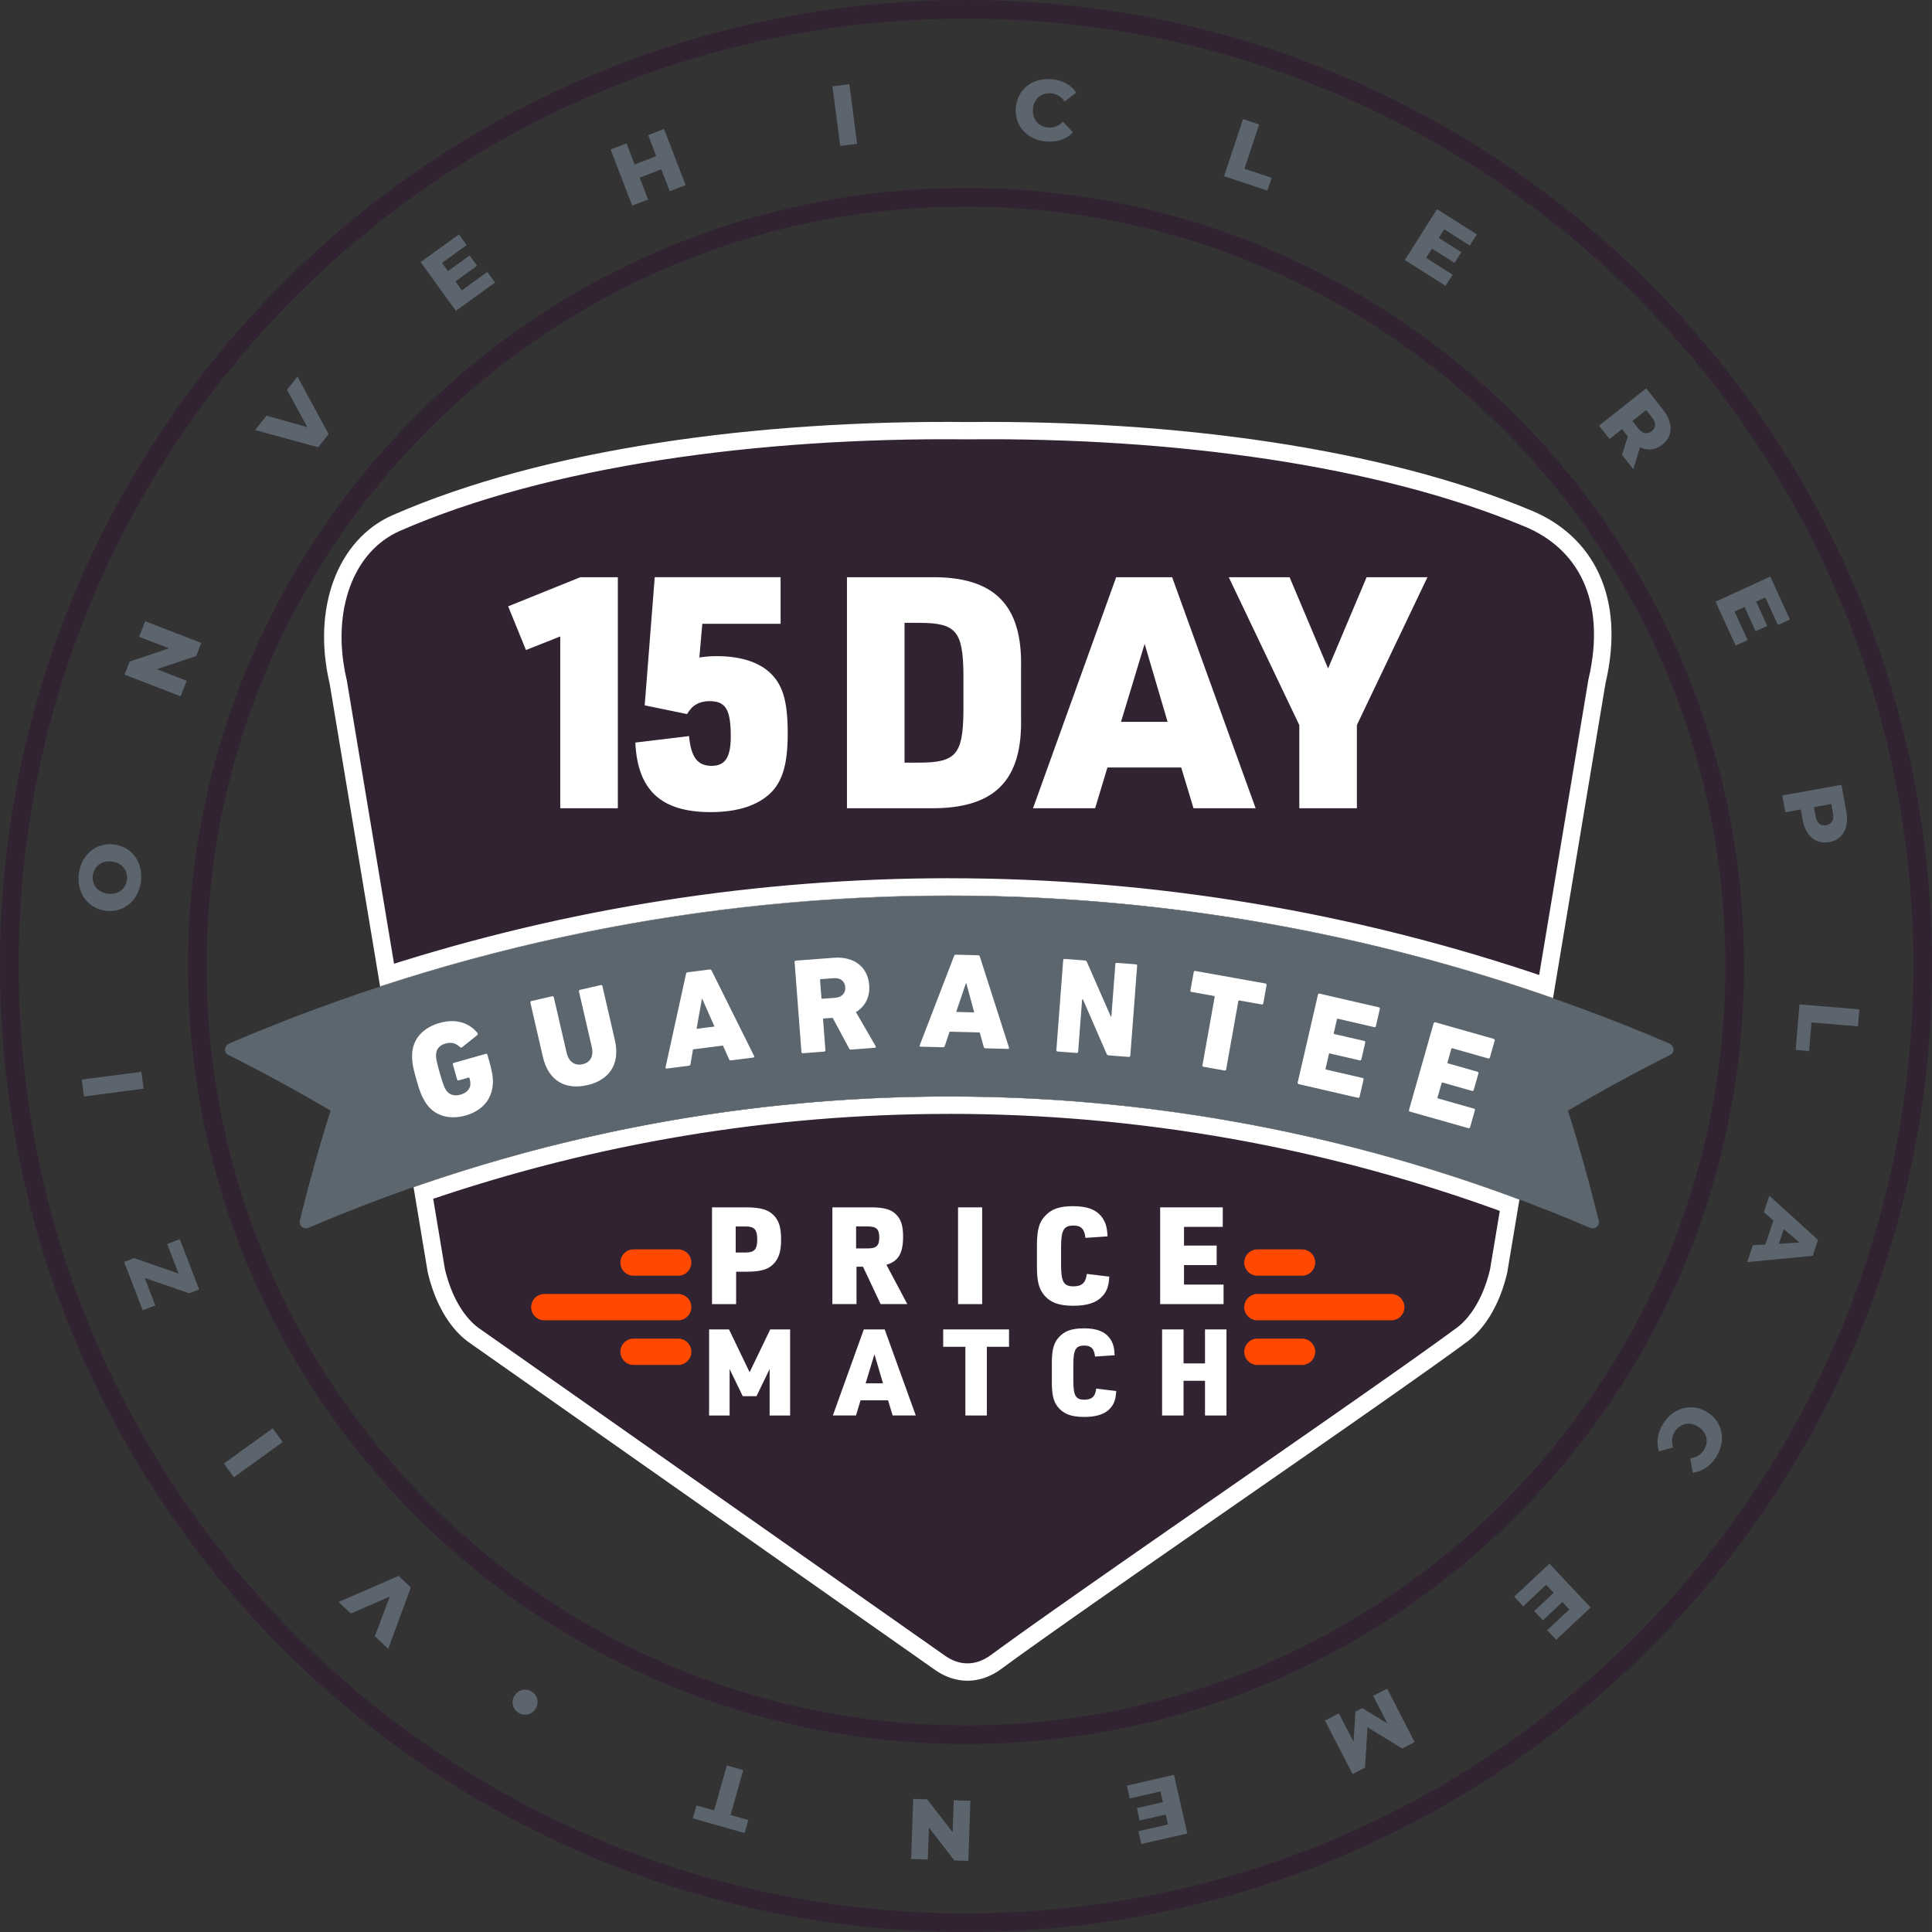 <?xml version="1.0" encoding="UTF-8"?>
<!DOCTYPE svg PUBLIC "-//W3C//DTD SVG 1.0//EN" "http://www.w3.org/TR/2001/REC-SVG-20010904/DTD/svg10.dtd">
<!-- Creator: CorelDRAW 2019 (64-Bit) -->
<svg xmlns="http://www.w3.org/2000/svg" xml:space="preserve" width="51.808mm" height="51.808mm" version="1.0" shape-rendering="geometricPrecision" text-rendering="geometricPrecision" image-rendering="optimizeQuality" fill-rule="evenodd" clip-rule="evenodd"
viewBox="0 0 2421.8 2421.81"
 xmlns:xlink="http://www.w3.org/1999/xlink"
 xmlns:xodm="http://www.corel.com/coreldraw/odm/2003">
 <rect x="0" y="0" width="2421.8" height="2421.81" fill="#333333" stroke="none"/>
 <g id="Layer_x0020_1">
  <g id="_2465437335904">
   <g>
    <path fill="#322332" d="M2001.82 854.23l-63.75 382.39c-242.4,-83.26 -495.27,-124.9 -748.11,-124.9 -237.81,0 -475.64,36.83 -704.76,110.49l-61.35 -368.21c-20.87,-89.49 8.81,-170.4 73.15,-198.5 186.52,-81.57 451.08,-118.39 715.87,-115.64 258.81,-2.59 517.43,32.6 703.13,110.36 69.61,29.14 110.57,98.21 85.84,203.99l-0.02 0zm-67.44 404.5l-38.34 229.92c-227.95,-83.55 -467.05,-125.34 -706.12,-125.34 -224.01,0 -448.04,36.7 -662.89,110.06l-38.18 -229.11c227.84,-73.57 464.45,-110.39 701.09,-110.39 251.68,0 503.34,41.62 744.43,124.85l0.01 0zm-42.02 252.1l-13.69 82.07c-8.36,35.84 -24.99,64.71 -46.24,80.4 -107.45,79.18 -472.45,328.05 -583.75,409.99 -22.88,16.85 -48.98,16.85 -71.86,0l-583.62 -410.1c-21.27,-15.68 -37.92,-44.62 -46.28,-80.45l-16.2 -97.27c213.55,-73.34 436.37,-110.02 659.2,-110.02 237.91,0 475.81,41.8 702.43,125.38l0.01 0z"/>
    <path id="_1" fill="white" fill-rule="nonzero" d="M1927.25 1234.87l63.75 -382.39 21.63 3.54 -63.75 382.39 -14.41 8.48 -7.23 -12.02zm21.63 3.53l-2.11 12.71 -12.29 -4.23 14.41 -8.48 0 -0zm-758.93 -115.8l0 -21.7 0 0 23.82 0.13 23.82 0.36 23.82 0.62 23.8 0.86 23.8 1.1 23.79 1.34 23.79 1.6 23.76 1.84 23.75 2.08 23.73 2.32 23.72 2.57 23.69 2.82 23.66 3.07 23.65 3.3 23.62 3.56 23.58 3.8 23.56 4.05 23.53 4.28 23.5 4.53 23.46 4.78 23.41 5.03 23.37 5.26 23.33 5.51 23.29 5.76 23.24 6 23.2 6.25 23.14 6.49 23.1 6.74 23.04 6.99 22.98 7.23 22.92 7.47 22.86 7.72 -7.18 20.5 -22.64 -7.65 -22.71 -7.4 -22.77 -7.16 -22.82 -6.92 -22.86 -6.67 -22.93 -6.44 -22.97 -6.19 -23.01 -5.94 -23.07 -5.7 -23.11 -5.46 -23.15 -5.22 -23.2 -4.97 -23.22 -4.74 -23.27 -4.49 -23.3 -4.25 -23.33 -4.01 -23.36 -3.76 -23.39 -3.52 -23.41 -3.27 -23.44 -3.04 -23.47 -2.79 -23.49 -2.54 -23.51 -2.31 -23.53 -2.06 -23.54 -1.82 -23.56 -1.58 -23.56 -1.34 -23.57 -1.09 -23.58 -0.86 -23.58 -0.61 -23.58 -0.36 -23.59 -0.11 0 0 -0 0.01zm-715.58 101.4l21.63 -3.54 -14.2 -8.55 21.61 -6.82 21.66 -6.62 21.7 -6.39 21.76 -6.19 21.8 -5.96 21.84 -5.75 21.88 -5.53 21.92 -5.32 21.97 -5.1 21.99 -4.88 22.04 -4.67 22.07 -4.44 22.1 -4.23 22.13 -4.01 22.16 -3.79 22.19 -3.58 22.21 -3.36 22.24 -3.15 22.26 -2.93 22.27 -2.71 22.3 -2.49 22.31 -2.28 22.34 -2.06 22.34 -1.84 22.36 -1.63 22.36 -1.41 22.38 -1.19 22.39 -0.98 22.39 -0.76 22.41 -0.54 22.41 -0.32 22.41 -0.11 0 21.7 -22.19 0.1 -22.19 0.32 -22.19 0.54 -22.17 0.75 -22.17 0.97 -22.17 1.19 -22.16 1.39 -22.14 1.6 -22.13 1.84 -22.12 2.03 -22.1 2.25 -22.09 2.47 -22.07 2.68 -22.05 2.9 -22.02 3.12 -21.99 3.33 -21.98 3.54 -21.94 3.76 -21.91 3.98 -21.9 4.18 -21.85 4.41 -21.83 4.61 -21.78 4.83 -21.76 5.04 -21.7 5.26 -21.68 5.48 -21.63 5.69 -21.59 5.9 -21.55 6.12 -21.51 6.34 -21.45 6.55 -21.4 6.77 -14.2 -8.55 -0.02 -0.03zm14.2 8.55l-12.13 3.89 -2.07 -12.45 14.2 8.55 0 0zm-53.92 -380.29l61.35 368.21 -21.63 3.54 -61.35 -368.21 21.49 -4.21 0.14 0.68 0 -0zm-0.14 -0.68l0.08 0.35 0.06 0.32 -0.14 -0.68 0 0.01zm58.03 -205.98l8.87 19.85 -0.01 0 -5.38 2.53 -5.19 2.8 -5 3.07 -4.81 3.33 -4.63 3.59 -4.44 3.83 -4.24 4.08 -4.05 4.32 -3.84 4.54 -3.65 4.78 -3.44 5 -3.23 5.22 -3.02 5.44 -2.8 5.64 -2.59 5.83 -2.36 6.02 -2.14 6.2 -1.91 6.39 -1.67 6.55 -1.44 6.71 -1.19 6.87 -0.94 7.02 -0.69 7.14 -0.43 7.28 -0.18 7.4 0.08 7.52 0.36 7.62 0.62 7.72 0.9 7.81 1.17 7.89 1.45 7.96 1.74 8.03 -21.36 4.88 -1.88 -8.7 -1.58 -8.65 -1.27 -8.59 -0.98 -8.52 -0.68 -8.44 -0.39 -8.36 -0.1 -8.27 0.19 -8.17 0.48 -8.05 0.76 -7.94 1.05 -7.82 1.33 -7.68 1.6 -7.54 1.88 -7.39 2.15 -7.23 2.43 -7.07 2.71 -6.88 2.97 -6.7 3.24 -6.51 3.51 -6.3 3.77 -6.09 4.03 -5.87 4.3 -5.64 4.56 -5.39 4.81 -5.14 5.06 -4.88 5.31 -4.6 5.55 -4.31 5.8 -4.01 6.03 -3.7 6.26 -3.38 6.48 -3.04 -0.01 0 0.05 0.01zm720.18 -116.57l0.22 21.7 -0.23 0 -24.71 -0.14 -24.7 0.08 -24.67 0.33 -24.63 0.57 -24.56 0.79 -24.49 1.02 -24.41 1.26 -24.3 1.51 -24.19 1.74 -24.05 1.98 -23.91 2.21 -23.75 2.46 -23.57 2.71 -23.39 2.94 -23.18 3.19 -22.96 3.43 -22.74 3.67 -22.48 3.92 -22.23 4.17 -21.94 4.42 -21.66 4.66 -21.34 4.9 -21.03 5.17 -20.69 5.41 -20.35 5.67 -19.99 5.91 -19.6 6.16 -19.2 6.41 -18.8 6.67 -18.39 6.92 -17.95 7.17 -17.49 7.43 -8.87 -19.85 17.93 -7.61 18.37 -7.35 18.79 -7.07 19.2 -6.81 19.59 -6.54 19.97 -6.29 20.33 -6.01 20.68 -5.76 21.03 -5.5 21.34 -5.24 21.65 -4.99 21.95 -4.73 22.23 -4.47 22.5 -4.23 22.75 -3.96 23 -3.72 23.22 -3.47 23.43 -3.22 23.62 -2.98 23.82 -2.73 23.98 -2.47 24.15 -2.24 24.28 -1.99 24.41 -1.75 24.52 -1.52 24.62 -1.27 24.71 -1.04 24.78 -0.8 24.84 -0.57 24.88 -0.33 24.91 -0.1 24.93 0.14 -0.23 0 0.04 0.02zm0.22 21.7l-0.11 0 -0.11 0 0.23 0 -0.01 0zm707.29 89.52l-8.54 19.99 0 0 -17.42 -7.09 -17.83 -6.84 -18.24 -6.61 -18.64 -6.35 -19.02 -6.12 -19.38 -5.89 -19.73 -5.64 -20.09 -5.4 -20.4 -5.17 -20.71 -4.92 -21.01 -4.68 -21.3 -4.45 -21.56 -4.21 -21.83 -3.98 -22.07 -3.74 -22.31 -3.51 -22.52 -3.27 -22.72 -3.04 -22.92 -2.82 -23.08 -2.57 -23.25 -2.35 -23.4 -2.13 -23.54 -1.89 -23.66 -1.66 -23.77 -1.44 -23.86 -1.2 -23.95 -0.98 -24.02 -0.76 -24.08 -0.54 -24.12 -0.32 -24.15 -0.08 -24.16 0.13 -0.22 -21.7 24.37 -0.14 24.35 0.1 24.33 0.32 24.28 0.54 24.23 0.76 24.16 1 24.08 1.22 23.99 1.45 23.89 1.67 23.76 1.91 23.63 2.14 23.49 2.37 23.33 2.6 23.15 2.85 22.97 3.07 22.77 3.31 22.56 3.55 22.34 3.79 22.1 4.03 21.85 4.27 21.59 4.52 21.3 4.75 21.03 5 20.72 5.24 20.4 5.48 20.07 5.75 19.73 5.98 19.38 6.23 19.01 6.49 18.64 6.74 18.24 6.99 17.83 7.25 0 0 -0.06 0zm92.39 215.75l-21.63 -3.54 0.14 -0.68 2.06 -9.46 1.69 -9.24 1.33 -9.01 0.97 -8.77 0.62 -8.54 0.29 -8.3 -0.04 -8.08 -0.36 -7.85 -0.66 -7.61 -0.97 -7.39 -1.26 -7.16 -1.55 -6.92 -1.84 -6.7 -2.1 -6.48 -2.36 -6.25 -2.62 -6.03 -2.87 -5.82 -3.11 -5.6 -3.36 -5.38 -3.59 -5.18 -3.81 -4.96 -4.05 -4.75 -4.27 -4.54 -4.49 -4.34 -4.7 -4.13 -4.89 -3.92 -5.1 -3.72 -5.31 -3.51 -5.48 -3.3 -5.68 -3.09 -5.86 -2.87 -6.03 -2.66 8.54 -19.99 6.85 3.02 6.67 3.29 6.49 3.54 6.3 3.79 6.1 4.05 5.91 4.31 5.68 4.56 5.46 4.81 5.24 5.07 4.99 5.31 4.73 5.55 4.47 5.8 4.2 6.05 3.92 6.29 3.63 6.54 3.34 6.77 3.04 6.99 2.73 7.23 2.42 7.45 2.1 7.67 1.77 7.89 1.44 8.11 1.09 8.32 0.75 8.52 0.39 8.73 0.04 8.94 -0.32 9.14 -0.69 9.35 -1.05 9.55 -1.44 9.75 -1.81 9.95 -2.2 10.15 0.14 -0.68 -0.03 -0zm-21.63 -3.53l0.06 -0.35 0.08 -0.33 -0.14 0.68zm-105.78 634.42l38.34 -229.92 21.63 3.54 -38.34 229.92 -14.62 8.41 -7.02 -11.95 0 -0zm21.63 3.54l-2.17 12.97 -12.46 -4.57 14.62 -8.41 0.01 0.01zm-716.93 -116.26l0 -21.7 0 0 22.53 0.13 22.53 0.37 22.53 0.62 22.52 0.86 22.52 1.1 22.5 1.36 22.49 1.59 22.48 1.85 22.46 2.1 22.43 2.35 22.42 2.59 22.41 2.83 22.38 3.08 22.34 3.33 22.33 3.56 22.28 3.81 22.26 4.06 22.23 4.31 22.19 4.56 22.14 4.81 22.1 5.04 22.06 5.29 22.01 5.54 21.97 5.79 21.92 6.03 21.87 6.27 21.81 6.52 21.76 6.77 21.7 7.02 21.65 7.25 21.58 7.5 21.51 7.75 -7.61 20.35 -21.29 -7.67 -21.34 -7.42 -21.41 -7.18 -21.47 -6.95 -21.52 -6.7 -21.58 -6.45 -21.63 -6.2 -21.69 -5.97 -21.73 -5.72 -21.78 -5.48 -21.83 -5.24 -21.87 -4.99 -21.91 -4.74 -21.94 -4.5 -21.99 -4.27 -22.01 -4.02 -22.06 -3.77 -22.07 -3.52 -22.12 -3.29 -22.13 -3.05 -22.16 -2.8 -22.19 -2.56 -22.2 -2.32 -22.21 -2.07 -22.24 -1.82 -22.26 -1.59 -22.26 -1.34 -22.27 -1.1 -22.28 -0.86 -22.28 -0.61 -22.28 -0.37 -22.3 -0.11 0 0 0.02 0zm-673.71 100.97l21.63 -3.54 -14.39 -8.49 20.28 -6.8 20.33 -6.59 20.38 -6.37 20.43 -6.16 20.47 -5.94 20.53 -5.73 20.57 -5.51 20.61 -5.29 20.64 -5.07 20.69 -4.86 20.72 -4.66 20.76 -4.44 20.79 -4.21 20.82 -3.99 20.86 -3.79 20.89 -3.56 20.91 -3.36 20.94 -3.12 20.96 -2.92 20.98 -2.71 21 -2.49 21.03 -2.27 21.04 -2.06 21.05 -1.84 21.07 -1.62 21.08 -1.41 21.08 -1.19 21.1 -0.98 21.11 -0.75 21.11 -0.54 21.11 -0.32 21.11 -0.11 0 21.7 -20.89 0.1 -20.89 0.32 -20.89 0.54 -20.89 0.75 -20.87 0.95 -20.86 1.17 -20.84 1.39 -20.84 1.6 -20.83 1.81 -20.82 2.03 -20.79 2.25 -20.78 2.46 -20.75 2.68 -20.74 2.89 -20.71 3.09 -20.68 3.31 -20.67 3.52 -20.64 3.74 -20.61 3.96 -20.57 4.17 -20.54 4.38 -20.5 4.6 -20.46 4.82 -20.43 5.02 -20.39 5.24 -20.35 5.46 -20.31 5.67 -20.26 5.87 -20.21 6.09 -20.17 6.3 -20.1 6.52 -20.06 6.74 -14.39 -8.49 0.01 0zm14.4 8.49l-12.28 4.2 -2.11 -12.68 14.39 8.49 0 -0.01zm-30.93 -241.14l38.18 229.11 -21.63 3.54 -38.18 -229.11 7.42 -12.09 14.22 8.55zm-21.63 3.54l-1.53 -9.2 8.95 -2.89 -7.42 12.09zm711.9 -123.01l0 21.7 0 0 -22.07 0.1 -22.07 0.32 -22.07 0.54 -22.07 0.75 -22.06 0.97 -22.06 1.17 -22.04 1.39 -22.04 1.6 -22.02 1.82 -22.01 2.04 -21.99 2.25 -21.97 2.46 -21.95 2.69 -21.92 2.9 -21.91 3.11 -21.88 3.33 -21.85 3.54 -21.83 3.76 -21.81 3.96 -21.77 4.18 -21.73 4.39 -21.7 4.61 -21.66 4.83 -21.63 5.04 -21.59 5.26 -21.55 5.47 -21.52 5.68 -21.47 5.9 -21.43 6.12 -21.39 6.32 -21.33 6.54 -21.29 6.75 -6.8 -20.64 21.49 -6.82 21.54 -6.61 21.59 -6.39 21.63 -6.18 21.68 -5.96 21.72 -5.75 21.77 -5.53 21.8 -5.31 21.85 -5.1 21.88 -4.88 21.91 -4.66 21.95 -4.45 21.98 -4.23 22.01 -4.01 22.05 -3.79 22.07 -3.58 22.1 -3.36 22.12 -3.15 22.14 -2.93 22.17 -2.71 22.19 -2.49 22.2 -2.27 22.21 -2.06 22.23 -1.84 22.24 -1.63 22.26 -1.41 22.27 -1.19 22.27 -0.98 22.28 -0.76 22.28 -0.54 22.28 -0.32 22.3 -0.11 0 0 0.03 0.04zm755.24 137.48l-21.63 -3.54 7.21 12.02 -22.53 -7.64 -22.57 -7.4 -22.64 -7.16 -22.7 -6.92 -22.75 -6.67 -22.81 -6.44 -22.85 -6.19 -22.91 -5.94 -22.95 -5.7 -23 -5.46 -23.03 -5.22 -23.07 -4.97 -23.11 -4.74 -23.15 -4.49 -23.18 -4.25 -23.22 -4.01 -23.25 -3.76 -23.28 -3.51 -23.3 -3.29 -23.32 -3.04 -23.36 -2.79 -23.37 -2.54 -23.39 -2.31 -23.41 -2.07 -23.43 -1.82 -23.44 -1.58 -23.44 -1.34 -23.47 -1.09 -23.46 -0.86 -23.49 -0.61 -23.47 -0.36 -23.49 -0.11 0 -21.7 23.7 0.13 23.7 0.36 23.7 0.62 23.69 0.86 23.69 1.1 23.68 1.34 23.66 1.59 23.66 1.84 23.63 2.08 23.62 2.33 23.61 2.57 23.58 2.82 23.56 3.07 23.53 3.31 23.5 3.55 23.47 3.8 23.44 4.03 23.41 4.28 23.37 4.53 23.34 4.78 23.3 5.02 23.25 5.28 23.22 5.51 23.17 5.76 23.13 6 23.08 6.25 23.03 6.49 22.97 6.74 22.92 6.99 22.86 7.23 22.81 7.47 22.74 7.72 7.21 12.02 -0 0.03zm-7.21 -12.02l8.7 3.01 -1.51 9.01 -7.21 -12.02 0.01 0zm-70.14 342.65l13.69 -82.07 21.63 3.54 -13.69 82.07 -0.14 0.68 -21.49 -4.21 0 -0zm21.63 3.54l-0.06 0.32 -0.08 0.35 0.14 -0.68 0 0.01zm-50.5 87.34l-13.08 -17.41 -0.01 0 1.71 -1.3 1.69 -1.38 1.67 -1.45 1.66 -1.52 1.65 -1.59 1.62 -1.66 1.6 -1.74 1.59 -1.81 1.56 -1.88 1.53 -1.95 1.52 -2.01 1.49 -2.07 1.46 -2.14 1.44 -2.21 1.41 -2.27 1.38 -2.35 1.36 -2.4 1.3 -2.44 1.27 -2.51 1.24 -2.59 1.22 -2.62 1.17 -2.68 1.13 -2.73 1.1 -2.79 1.07 -2.85 1.01 -2.87 0.98 -2.94 0.94 -3 0.9 -3.04 0.86 -3.08 0.81 -3.12 0.76 -3.16 21.36 4.88 -0.86 3.51 -0.9 3.47 -0.95 3.43 -1 3.38 -1.05 3.34 -1.09 3.3 -1.16 3.26 -1.2 3.19 -1.24 3.15 -1.3 3.11 -1.33 3.05 -1.39 3 -1.42 2.94 -1.48 2.9 -1.53 2.85 -1.56 2.78 -1.6 2.72 -1.66 2.68 -1.7 2.61 -1.74 2.54 -1.78 2.5 -1.84 2.43 -1.87 2.36 -1.92 2.31 -1.96 2.23 -1.99 2.15 -2.04 2.1 -2.08 2.03 -2.13 1.95 -2.17 1.87 -2.21 1.8 -2.25 1.72 -0.01 0 0.06 0.04zm0.01 0l-0.01 0 1.33 -0.98 -1.33 0.98 0.01 0zm-583.75 409.99l-13.08 -17.41 0 0 11.22 -8.2 12.6 -9.12 13.88 -9.96 15.08 -10.73 16.19 -11.47 17.21 -12.14 18.12 -12.74 18.96 -13.29 19.7 -13.77 20.33 -14.2 20.89 -14.56 21.34 -14.85 21.7 -15.1 21.97 -15.26 22.14 -15.39 22.23 -15.44 22.21 -15.42 22.12 -15.36 21.91 -15.23 21.62 -15.03 21.23 -14.78 20.75 -14.46 20.17 -14.08 19.51 -13.64 18.75 -13.14 17.89 -12.57 16.94 -11.95 15.88 -11.26 14.75 -10.5 13.51 -9.69 12.18 -8.81 10.76 -7.87 13.08 17.41 -10.87 7.96 -12.27 8.88 -13.58 9.74 -14.81 10.54 -15.94 11.28 -16.96 11.96 -17.92 12.6 -18.76 13.15 -19.52 13.65 -20.18 14.09 -20.76 14.46 -21.23 14.78 -21.62 15.04 -21.91 15.23 -22.12 15.36 -22.21 15.43 -22.23 15.43 -22.14 15.39 -21.97 15.26 -21.7 15.08 -21.33 14.85 -20.87 14.55 -20.32 14.19 -19.67 13.76 -18.94 13.28 -18.1 12.72 -17.17 12.12 -16.15 11.44 -15.04 10.7 -13.83 9.91 -12.51 9.05 -11.11 8.12 0 0 0 -0zm-84.75 0.14l12.68 -17.7 0.21 0.14 1.85 1.31 1.84 1.22 1.85 1.12 1.85 1.04 1.85 0.95 1.84 0.86 1.85 0.77 1.84 0.69 1.84 0.59 1.84 0.52 1.82 0.43 1.84 0.36 1.82 0.28 1.81 0.19 1.82 0.11 1.82 0.04 1.82 -0.04 1.82 -0.11 1.81 -0.19 1.82 -0.28 1.82 -0.36 1.82 -0.43 1.84 -0.52 1.84 -0.59 1.84 -0.69 1.85 -0.77 1.84 -0.86 1.85 -0.95 1.85 -1.04 1.84 -1.12 1.85 -1.23 1.85 -1.31 13.08 17.41 -2.46 1.75 -2.49 1.65 -2.53 1.55 -2.56 1.44 -2.59 1.33 -2.62 1.22 -2.64 1.1 -2.66 1 -2.68 0.88 -2.71 0.76 -2.73 0.65 -2.73 0.54 -2.75 0.42 -2.76 0.3 -2.76 0.18 -2.78 0.07 -2.76 -0.07 -2.76 -0.18 -2.76 -0.3 -2.75 -0.42 -2.73 -0.54 -2.73 -0.65 -2.71 -0.76 -2.68 -0.88 -2.66 -1 -2.64 -1.1 -2.62 -1.22 -2.59 -1.33 -2.56 -1.44 -2.53 -1.55 -2.5 -1.65 -2.46 -1.74 0.21 0.14 -0.03 0.01zm12.68 -17.7l0.21 0.14 0.03 0.03 -0.23 -0.16 0 -0zm-583.62 -410.1l583.62 410.1 -12.68 17.7 -583.62 -410.1 -0.21 -0.14 12.89 -17.56zm-12.68 17.7l-0.1 -0.07 -0.11 -0.08 0.21 0.14 0 0.01zm-50.75 -87.54l21.63 -3.54 -0.14 -0.68 0.76 3.16 0.81 3.12 0.86 3.08 0.9 3.04 0.94 3 0.98 2.94 1.01 2.89 1.07 2.85 1.1 2.79 1.13 2.73 1.17 2.68 1.22 2.64 1.24 2.57 1.29 2.51 1.31 2.46 1.34 2.4 1.37 2.32 1.41 2.27 1.44 2.21 1.46 2.14 1.49 2.08 1.52 2.01 1.55 1.95 1.56 1.87 1.59 1.81 1.6 1.74 1.63 1.67 1.65 1.59 1.66 1.52 1.67 1.45 1.69 1.37 1.71 1.3 -13.08 17.41 -2.25 -1.71 -2.21 -1.8 -2.17 -1.87 -2.13 -1.95 -2.08 -2.03 -2.04 -2.08 -2.01 -2.17 -1.95 -2.23 -1.92 -2.3 -1.87 -2.37 -1.84 -2.43 -1.78 -2.49 -1.74 -2.56 -1.7 -2.61 -1.66 -2.68 -1.62 -2.75 -1.56 -2.79 -1.52 -2.85 -1.48 -2.9 -1.42 -2.95 -1.38 -3 -1.34 -3.07 -1.29 -3.11 -1.24 -3.15 -1.2 -3.21 -1.16 -3.26 -1.09 -3.3 -1.05 -3.34 -1 -3.38 -0.95 -3.43 -0.9 -3.47 -0.86 -3.51 -0.14 -0.68 0 0.05zm0.14 0.67l-0.08 -0.35 -0.06 -0.32 0.14 0.68 0 -0.01zm5.29 -101.48l16.2 97.27 -21.63 3.54 -16.2 -97.27 7.23 -12.02 14.41 8.48zm-21.63 3.54l-1.51 -9.02 8.73 -3 -7.23 12.02zm670.03 -122.63l0 21.7 0 0 -20.78 0.1 -20.78 0.32 -20.76 0.54 -20.76 0.75 -20.76 0.95 -20.75 1.17 -20.74 1.39 -20.74 1.6 -20.72 1.81 -20.69 2.03 -20.68 2.24 -20.67 2.46 -20.64 2.66 -20.62 2.89 -20.6 3.09 -20.57 3.31 -20.54 3.52 -20.51 3.74 -20.49 3.95 -20.46 4.17 -20.42 4.38 -20.39 4.6 -20.35 4.81 -20.31 5.02 -20.26 5.24 -20.22 5.46 -20.18 5.67 -20.13 5.87 -20.1 6.09 -20.04 6.3 -19.99 6.52 -19.95 6.73 -7.18 -20.5 20.16 -6.81 20.21 -6.59 20.26 -6.37 20.31 -6.16 20.36 -5.94 20.4 -5.73 20.45 -5.51 20.49 -5.29 20.53 -5.07 20.57 -4.86 20.61 -4.64 20.64 -4.42 20.68 -4.21 20.71 -3.99 20.74 -3.79 20.78 -3.56 20.79 -3.34 20.83 -3.14 20.84 -2.92 20.87 -2.71 20.9 -2.49 20.91 -2.27 20.93 -2.06 20.94 -1.84 20.96 -1.62 20.97 -1.41 20.98 -1.19 20.98 -0.98 21 -0.75 21 -0.54 21.01 -0.32 21 -0.11 0 0 -0.01 0.03zm713.24 138l-21.63 -3.54 6.99 11.93 -21.16 -7.68 -21.23 -7.43 -21.29 -7.18 -21.34 -6.95 -21.4 -6.7 -21.47 -6.45 -21.52 -6.22 -21.56 -5.97 -21.61 -5.73 -21.66 -5.47 -21.7 -5.24 -21.76 -5 -21.8 -4.75 -21.83 -4.5 -21.87 -4.27 -21.9 -4.02 -21.94 -3.77 -21.97 -3.52 -21.99 -3.29 -22.02 -3.04 -22.05 -2.8 -22.07 -2.56 -22.09 -2.32 -22.1 -2.07 -22.13 -1.82 -22.14 -1.59 -22.14 -1.34 -22.16 -1.1 -22.17 -0.86 -22.17 -0.61 -22.19 -0.37 -22.19 -0.11 0 -21.7 22.42 0.13 22.42 0.37 22.42 0.62 22.42 0.86 22.41 1.1 22.39 1.36 22.38 1.6 22.36 1.85 22.35 2.08 22.34 2.35 22.31 2.59 22.28 2.83 22.26 3.08 22.24 3.31 22.21 3.58 22.17 3.81 22.14 4.06 22.12 4.31 22.07 4.56 22.02 4.81 21.99 5.04 21.95 5.29 21.9 5.54 21.85 5.79 21.8 6.03 21.76 6.27 21.69 6.52 21.63 6.77 21.58 7.02 21.52 7.26 21.47 7.52 21.4 7.75 6.99 11.93 -0.01 0.05zm-6.99 -11.93l8.46 3.12 -1.48 8.83 -6.99 -11.93 0.01 -0.01z"/>
   </g>
   <path fill="none" fill-rule="nonzero" stroke="#322332" stroke-width="23.37" stroke-miterlimit="22.926" d="M1210.91 247.31c532.17,0 963.59,431.41 963.59,963.59 0,532.17 -431.41,963.59 -963.59,963.59 -532.18,0 -963.59,-431.41 -963.59,-963.59 0,-532.17 431.41,-963.59 963.59,-963.59zm0 -235.63c662.3,0 1199.21,536.91 1199.21,1199.22 0,662.31 -536.91,1199.22 -1199.21,1199.22 -662.31,0 -1199.22,-536.91 -1199.22,-1199.22 0,-662.31 536.91,-1199.22 1199.22,-1199.22z"/>
   <path fill="#5C656E" fill-rule="nonzero" d="M665.98 2120.15c-7.47,-4.28 -16.85,-1.96 -21.36,5.89 -4.45,7.75 -1.63,16.94 5.84,21.22 7.47,4.28 16.72,2.01 21.16,-5.75 4.5,-7.85 1.84,-17.08 -5.64,-21.36l-0.01 0z"/>
   <polygon id="_1_0" fill="#5C656E" fill-rule="nonzero" points="439.82,2022.6 488.71,2001.23 469.9,2050.99 486.65,2066.81 514.96,1989.88 499.68,1975.47 424.46,2008.11 "/>
   <polygon id="_2" fill="#5C656E" fill-rule="nonzero" points="354.29,1807.69 341.81,1790.41 280.67,1834.51 293.14,1851.8 "/>
   <polygon id="_3" fill="#5C656E" fill-rule="nonzero" points="223.84,1596.42 168.08,1577.11 155.62,1581.91 178.92,1642.52 194.7,1636.45 181.41,1601.88 237.16,1621.17 249.63,1616.39 225.42,1553.35 209.62,1559.44 "/>
   <polygon id="_4" fill="#5C656E" fill-rule="nonzero" points="179.99,1364.67 177.24,1343.53 102.48,1353.29 105.24,1374.44 "/>
   <path id="_5" fill="#5C656E" fill-rule="nonzero" d="M176.61 1105.28c3.15,-23.92 -10.95,-43.71 -33.36,-46.68 -22.43,-2.97 -41.21,12.46 -44.37,36.39 -3.15,23.92 10.95,43.71 33.38,46.67 22.41,2.97 41.19,-12.46 44.36,-36.39l0 0.01zm-17.52 -2.32c-1.51,11.33 -11.11,19.06 -24.02,17.35 -12.92,-1.71 -20.18,-11.69 -18.69,-23 1.51,-11.33 11.11,-19.06 24.02,-17.35 12.92,1.71 20.18,11.69 18.67,23l0.01 0z"/>
   <polygon id="_6" fill="#5C656E" fill-rule="nonzero" points="174.45,798.26 211.91,812.73 162.46,829.3 156.14,845.68 226.46,872.84 233.99,853.35 196.52,838.87 245.97,822.31 252.29,805.92 181.98,778.76 "/>
   <polygon id="_7" fill="#5C656E" fill-rule="nonzero" points="359.77,488.62 385.28,535.48 334.09,521.05 319.79,539.1 398.88,560.65 411.9,544.17 372.86,472.08 "/>
   <polygon id="_8" fill="#5C656E" fill-rule="nonzero" points="578.92,363.92 570.85,352.75 598.02,333.14 588.7,320.23 561.52,339.81 554.1,329.51 584.93,307.27 575.27,293.91 527.33,328.5 571.44,389.64 620.53,354.22 610.87,340.85 "/>
   <polygon id="_9" fill="#5C656E" fill-rule="nonzero" points="812.48,169.33 822.63,195.76 795.49,206.19 785.33,179.75 765.42,187.39 792.46,257.77 812.37,250.12 801.82,222.67 828.96,212.25 839.51,239.69 859.42,232.05 832.37,161.68 "/>
   <polygon id="_10" fill="#5C656E" fill-rule="nonzero" points="1053.26,183.01 1074.39,180.26 1064.66,105.51 1043.49,108.27 "/>
   <path id="_11" fill="#5C656E" fill-rule="nonzero" d="M1311.45 177.39c13.86,1.15 25.42,-2.97 33.48,-11.48l-12.5 -13.36c-5.19,5.29 -11.25,7.91 -18.43,7.32 -12.35,-1.02 -20.22,-10.32 -19.16,-23.21 1.09,-12.86 10.37,-20.74 22.72,-19.71 7.18,0.59 12.72,4.18 16.98,10.27l14.53 -11.09c-6.55,-9.74 -17.28,-15.71 -31.14,-16.85 -23.82,-1.98 -42.66,12.78 -44.56,35.62 -1.89,22.86 14.26,40.52 38.07,42.52l-0 -0.02z"/>
   <polygon id="_12" fill="#5C656E" fill-rule="nonzero" points="1534.36,220.85 1588.7,238.93 1594.05,222.88 1559.93,211.52 1578.37,156.03 1558.14,149.3 "/>
   <polygon id="_13" fill="#5C656E" fill-rule="nonzero" points="1787.61,323.29 1794.99,311.66 1823.28,329.57 1831.82,316.11 1803.54,298.19 1810.33,287.44 1842.44,307.81 1851.26,293.89 1801.33,262.22 1760.97,325.92 1812.08,358.31 1820.9,344.4 "/>
   <path id="_14" fill="#5C656E" fill-rule="nonzero" d="M2033.23 570.15l14.13 17.93 8.54 -27.44c9.35,4.54 19.12,3.72 27.82,-3.15 13.52,-10.68 13.88,-27.42 1.17,-43.57l-21.34 -27.05 -59.18 46.67 13.21 16.76 15.73 -12.39 7.21 9.12 -7.26 23.15 -0.03 -0.03zm37.14 -29.58c-5.41,4.25 -11.35,3.34 -16.84,-3.59l-7.33 -9.31 17.34 -13.65 7.33 9.3c5.46,6.94 4.99,12.93 -0.51,17.27l0.01 -0.01z"/>
   <polygon id="_15" fill="#5C656E" fill-rule="nonzero" points="2174.29,766.55 2186.82,760.81 2200.76,791.25 2215.26,784.59 2201.31,754.16 2212.86,748.87 2228.69,783.42 2243.68,776.55 2219.05,722.81 2150.51,754.23 2175.73,809.24 2190.7,802.37 "/>
   <path id="_16" fill="#5C656E" fill-rule="nonzero" d="M2314.45 1017.7l-6.13 -33.91 -74.18 13.37 3.79 21 19.39 -3.51 2.33 12.94c3.65,20.22 16.44,31.05 33.29,28.03 16.96,-3.08 25.15,-17.67 21.49,-37.92l0.01 0zm-38.49 5.64l-2.11 -11.66 21.72 -3.92 2.11 11.66c1.56,8.69 -1.67,13.76 -8.56,15.01 -6.78,1.22 -11.59,-2.4 -13.15,-11.08l-0 -0.01z"/>
   <polygon id="_17" fill="#5C656E" fill-rule="nonzero" points="2255.67,1259.03 2250.92,1316.11 2267.77,1317.52 2270.75,1281.66 2329.02,1286.51 2330.79,1265.26 "/>
   <path id="_18" fill="#5C656E" fill-rule="nonzero" d="M2197.22 1561.04l-7.02 21.04 82.09 -7.89 6.63 -19.93 -61.03 -55.37 -6.87 20.65 12.03 10.24 -10.06 30.25 -15.76 1 -0.01 0zm38.76 -20.35l19.84 16.81 -25.94 1.58 6.1 -18.39z"/>
   <path id="_19" fill="#5C656E" fill-rule="nonzero" d="M2085.02 1784.34c-7.43,11.73 -9.16,23.9 -5.36,34.98l17.64 -4.89c-2.28,-7.06 -1.8,-13.64 2.06,-19.73 6.64,-10.47 18.53,-13.14 29.43,-6.22 10.92,6.92 13.59,18.82 6.96,29.29 -3.87,6.09 -9.6,9.34 -16.98,10.28l3.12 18.03c11.64,-1.29 21.91,-8.03 29.34,-19.75 12.8,-20.21 8.47,-43.74 -10.9,-56 -19.39,-12.28 -42.52,-6.16 -55.3,14.03l-0.01 -0.02z"/>
   <polygon id="_20" fill="#5C656E" fill-rule="nonzero" points="1938.09,1986.55 1947.54,1996.59 1923.15,2019.52 1934.06,2031.14 1958.45,2008.21 1967.16,2017.45 1939.47,2043.49 1950.76,2055.49 1993.82,2015.01 1942.2,1960.09 1898.1,2001.53 1909.38,2013.54 "/>
   <polygon id="_21" fill="#5C656E" fill-rule="nonzero" points="1660.85,2156.82 1695.51,2223.75 1711.12,2215.73 1714.2,2165.21 1757.68,2191.8 1773.29,2183.76 1738.8,2116.71 1721.28,2125.73 1739.04,2160.31 1707.53,2141.17 1699.1,2145.5 1696.74,2183.28 1678.26,2147.84 "/>
   <polygon id="_22" fill="#5C656E" fill-rule="nonzero" points="1454.66,2245.59 1457.73,2259.03 1425.09,2266.51 1428.63,2282.04 1461.28,2274.58 1464.11,2286.95 1427.06,2295.43 1430.74,2311.5 1488.37,2298.31 1471.56,2224.83 1412.56,2238.32 1416.23,2254.39 "/>
   <polygon id="_23" fill="#5C656E" fill-rule="nonzero" points="1163.03,2330.97 1164.41,2290.82 1196.29,2332.11 1213.82,2332.69 1216.39,2257.35 1195.52,2256.66 1194.14,2296.79 1162.25,2255.51 1144.72,2254.91 1142.15,2330.26 "/>
   <polygon id="_24" fill="#5C656E" fill-rule="nonzero" points="931.62,2218.89 911.08,2213.12 895.21,2269.38 873.04,2263.14 868.45,2279.4 933.43,2297.74 938.03,2281.46 915.74,2275.18 "/>
   <g>
    <polygon fill="white" fill-rule="nonzero" points="702.28,1013.15 774.47,1013.15 774.47,723.56 727.42,723.56 636.98,760.06 659.29,814.82 702.28,797.79 "/>
    <path id="_1_1" fill="white" fill-rule="nonzero" d="M808.14 884.17l53.13 10.95c6.09,-10.95 15.42,-16.22 27.99,-16.22 20.28,0 26.77,10.14 26.77,44.21 0,25.96 -6.89,36.91 -23.92,36.91 -17.85,0 -25.96,-10.95 -28.39,-37.31l-67.33 8.11c2.83,60.02 32.45,87.19 94.51,87.19 34.07,0 59.62,-8.52 75.84,-24.74 14.6,-15.01 20.68,-36.5 20.68,-74.22 0,-38.13 -5.68,-58.81 -19.88,-73.41 -14.19,-15 -38.13,-23.13 -68.55,-23.13 -8.11,0 -13.79,0.4 -22.31,1.63l3.65 -42.19 98.15 0 0 -58.41 -157.77 0 -12.57 160.62 0.01 0z"/>
    <path fill="white" fill-rule="nonzero" d="M1061.67 1013.15l104.24 0c80.72,0.81 116,-34.48 113.97,-113.97l0 -61.65c2.03,-79.5 -33.67,-115.2 -113.97,-113.97l-104.24 0 0 289.59 0 -0zm72.19 -57.19l0 -175.21 18.25 0c45.83,0 54.76,10.14 55.56,62.45l0 50.3c-0.81,52.33 -9.74,62.47 -55.56,62.47l-18.25 0 0 -0.01z"/>
    <path id="_1_2" fill="white" fill-rule="nonzero" d="M1480.66 962.05l15.42 51.1 77.87 0 -104.64 -289.59 -70.16 0 -104.24 289.59 77.87 0 15.42 -51.1 92.47 0 0 0zm-17.03 -57.19l-58.41 0 29.6 -97.75 28.8 97.75z"/>
    <polygon id="_2_3" fill="white" fill-rule="nonzero" points="1628.7,1013.15 1700.88,1013.15 1700.88,908.91 1789.31,723.56 1713.06,723.56 1664.79,837.93 1616.52,723.56 1540.28,723.56 1628.7,908.91 "/>
   </g>
   <path fill="white" fill-rule="nonzero" d="M922.74 1594.14l12.06 0c17.16,0 26.33,-2.21 33.29,-8.32 7.64,-6.62 11.04,-16.3 11.04,-31.6 0,-15.46 -2.54,-23.95 -9.34,-30.9 -6.96,-7.13 -16.47,-9.85 -34.98,-9.85l-42.29 0 0 121.26 30.23 0 0 -40.6 -0.01 0zm-0.51 -24.12l0 -32.61 12.74 0c10.7,0 14.27,4.08 14.27,16.3 0,12.22 -3.56,16.3 -14.27,16.3l-12.74 0 0 0.01z"/>
   <path id="_1_4" fill="white" fill-rule="nonzero" d="M1073.64 1587.85l8.15 0 22.07 46.87 33.46 0 -26.15 -49.26c15.11,-4.59 20.89,-14.44 20.89,-35.32 0,-13.41 -2.54,-21.56 -8.83,-27.85 -6.45,-6.45 -15.29,-8.84 -32.27,-8.84l-47.56 0 0 121.26 30.24 0 0 -46.87 0 0.01zm-0.51 -22.93l0 -27.52 14.78 0c10.7,0 14.27,3.4 14.27,13.76 0,10.36 -3.56,13.76 -14.27,13.76l-14.78 0 0 0z"/>
   <polygon id="_2_5" fill="white" fill-rule="nonzero" points="1200.92,1634.73 1231.15,1634.73 1231.15,1513.46 1200.92,1513.46 "/>
   <path id="_3_6" fill="white" fill-rule="nonzero" d="M1362.34 1596.86c-1.36,11.2 -6.12,15.62 -16.81,15.62 -12.22,0 -15.46,-5.77 -15.46,-27l0 -22.24c0,-21.23 3.4,-27 15.46,-27 9.69,0 13.93,4.42 15.11,15.46l27.68 -1.87c-0.51,-11.04 -2.21,-17.16 -6.45,-23.27 -7.13,-10.03 -18.51,-14.6 -36.68,-14.6 -16.99,0 -27.35,3.56 -35.34,12.41 -7.31,7.81 -10.02,17.66 -10.02,36.51l0 27c0,17.49 2.21,26.84 8.15,34.48 7.98,10.2 19.02,14.44 37.37,14.44 17.16,0 28.71,-3.73 36.18,-11.55 5.94,-6.45 8.32,-12.9 8.99,-24.96l-28.2 -3.4 -0 -0.02z"/>
   <polygon id="_4_7" fill="white" fill-rule="nonzero" points="1454.29,1634.73 1533.77,1634.73 1533.77,1610.27 1484.18,1610.27 1484.18,1585.82 1525.11,1585.82 1525.11,1561.36 1484.18,1561.36 1484.18,1537.92 1532.75,1537.92 1532.75,1513.46 1454.29,1513.46 "/>
   <polygon fill="white" fill-rule="nonzero" points="888.88,1774.35 914.58,1774.35 914.58,1716.18 931.04,1750.17 948.27,1750.17 964.75,1716.18 964.75,1774.35 990.43,1774.35 990.43,1666.46 965.5,1666.46 939.65,1720.1 913.82,1666.46 888.88,1666.46 "/>
   <path id="_1_8" fill="white" fill-rule="nonzero" d="M1113.2 1755.31l5.75 19.03 29.01 0 -38.99 -107.89 -26.15 0 -38.83 107.89 29.01 0 5.75 -19.03 34.45 0 0 0zm-6.35 -21.3l-21.76 0 11.04 -36.41 10.73 36.41 -0.01 0z"/>
   <polygon id="_2_9" fill="white" fill-rule="nonzero" points="1210.12,1774.35 1237.02,1774.35 1237.02,1688.22 1264.83,1688.22 1264.83,1666.46 1182.31,1666.46 1182.31,1688.22 1210.12,1688.22 "/>
   <path id="_3_10" fill="white" fill-rule="nonzero" d="M1374.14 1740.65c-1.22,9.98 -5.44,13.9 -14.96,13.9 -10.87,0 -13.74,-5.14 -13.74,-24.02l0 -19.8c0,-18.89 3.02,-24.02 13.74,-24.02 8.62,0 12.39,3.94 13.45,13.76l24.63 -1.66c-0.46,-9.82 -1.96,-15.26 -5.75,-20.69 -6.34,-8.92 -16.47,-13 -32.64,-13 -15.11,0 -24.33,3.16 -31.43,11.02 -6.49,6.95 -8.92,15.72 -8.92,32.49l0 24.02c0,15.56 1.96,23.87 7.25,30.67 7.1,9.06 16.92,12.85 33.25,12.85 15.26,0 25.54,-3.33 32.19,-10.28 5.29,-5.75 7.4,-11.48 8.01,-22.21l-25.09 -3.02 0 0z"/>
   <polygon id="_4_11" fill="white" fill-rule="nonzero" points="1456.7,1774.35 1483.6,1774.35 1483.6,1730.83 1510.5,1730.83 1510.5,1774.35 1537.41,1774.35 1537.41,1666.46 1510.5,1666.46 1510.5,1709.07 1483.6,1709.07 1483.6,1666.46 1456.7,1666.46 "/>
   <path fill="#5C666F" fill-rule="nonzero" d="M1992.85 1538.97c-512.79,-219.41 -1093.06,-219.44 -1605.83,0 -2.87,1.22 -6.15,0.77 -8.52,-1.05 -2.33,-1.82 -3.4,-4.92 -2.68,-7.85 11.22,-45.95 24.06,-91.93 38.56,-137.88 -41.5,-24.48 -84.27,-47.83 -128.28,-69.9 -2.85,-1.42 -4.38,-4.25 -3.98,-7.32 0.4,-3.04 2.71,-5.84 5.93,-7.26 575.99,-246.48 1227.8,-246.48 1803.77,0 3.21,1.34 5.5,4.21 5.91,7.26 0.37,3.09 -1.16,5.9 -3.96,7.32 -44.04,22.07 -86.8,45.42 -128.28,69.9 14.48,45.96 27.32,91.93 38.54,137.88 0.73,2.89 -0.32,5.94 -2.68,7.85 -2.37,1.91 -5.65,2.31 -8.51,1.05l0 0z"/>
   <path fill="white" fill-rule="nonzero" d="M533.85 1382.72c11.12,16.59 30.05,21.19 49.97,15.53 20.42,-5.8 33.38,-20.33 34.01,-40.63 0.35,-7.58 -1.38,-16.16 -4.42,-26.87l-2.43 -8.56c-0.28,-0.98 -1.13,-1.45 -2.11,-1.17l-40 11.35c-1,0.29 -1.46,1.13 -1.19,2.11l5.29 18.61c0.28,1 1.12,1.46 2.11,1.17l12.18 -3.45c0.65,-0.19 1.08,0.06 1.27,0.71 0.84,2.97 1.17,5.38 1.08,7.53 -0.18,6.27 -5.06,11.04 -12.31,13.1 -8.07,2.3 -14.2,0.13 -18.11,-5.53 -2.23,-3.45 -4.17,-8.43 -7.96,-21.77 -3.79,-13.33 -4.86,-18.37 -4.67,-22.7 0.21,-6.81 4.12,-11.84 11.69,-14 7.74,-2.2 13.03,-0.5 18.54,4.53 0.73,0.68 1.81,0.73 2.65,-0.04l18.84 -15.14c0.84,-0.77 0.9,-1.85 0.07,-2.86 -10.32,-12.54 -26.87,-18.17 -47.45,-12.32 -19.92,5.65 -33.61,19.51 -34.34,39.47 -0.21,9.31 1.01,16.08 5.36,31.4 4.34,15.32 6.88,21.7 11.95,29.53l-0.02 -0zm202.49 -22.48c27.02,-6.23 41.42,-26.07 34.45,-56.27l-15.66 -67.88c-0.23,-1 -1.05,-1.51 -2.06,-1.29l-26.03 6c-1,0.23 -1.51,1.05 -1.29,2.06l16.08 69.71c2.62,11.34 -1.71,19.19 -11.55,21.47 -9.5,2.18 -17.35,-2.85 -19.96,-14.19l-16.09 -69.72c-0.23,-1 -1.05,-1.51 -2.06,-1.29l-26.03 6c-1,0.23 -1.51,1.05 -1.29,2.06l15.66 67.88c6.96,30.2 28.26,41.8 55.78,35.43l0.03 0.03zm97.94 -22.32c-0.21,1.07 0.39,1.67 1.41,1.55l27.85 -3.54c1.19,-0.15 1.78,-0.93 1.99,-1.98l3.16 -18.53 37.53 -4.77 7.69 17.14c0.47,0.98 1.23,1.56 2.42,1.42l28.03 -3.56c1.01,-0.13 1.44,-0.87 0.97,-1.85l-53.29 -107.12c-0.47,-0.98 -1.23,-1.56 -2.43,-1.42l-27.68 3.52c-1.19,0.15 -1.78,0.91 -1.99,1.98l-25.67 117.14 0.01 0zm38.9 -48.26l6.63 -37.42 0.51 -0.07 15.28 34.63 -22.42 2.85 0 0.01zm223.39 23.75c1.19,-0.1 1.62,-1.15 1.04,-2.14l-24.69 -42.59c11.81,-7.07 17.75,-19.38 16.65,-33.89 -1.66,-21.85 -18.03,-36.22 -44.66,-34.2l-47.27 3.59c-1.02,0.08 -1.66,0.81 -1.58,1.84l8.56 112.66c0.08,1.02 0.81,1.66 1.84,1.58l26.62 -2.03c1.04,-0.08 1.66,-0.81 1.58,-1.84l-2.93 -38.58c-0.06,-0.68 0.26,-1.04 0.94,-1.09l11.11 -0.84 20.58 38.27c0.59,1.15 1.15,1.63 2.68,1.51l29.53 -2.24 0 0.01zm-49.74 -62.66l-16.05 1.22c-0.68,0.04 -1.05,-0.26 -1.1,-0.94l-1.71 -22.53c-0.06,-0.69 0.26,-1.05 0.94,-1.12l16.05 -1.22c8.54,-0.65 14.01,3.74 14.59,11.25 0.57,7.52 -4.2,12.68 -12.72,13.33l0.01 0.01zm106.02 59.55c-0.36,1.02 0.14,1.72 1.16,1.75l28.07 0.71c1.2,0.03 1.89,-0.64 2.27,-1.66l5.93 -17.83 37.82 0.95 5.02 18.11c0.33,1.04 1,1.74 2.18,1.77l28.25 0.72c1.02,0.03 1.55,-0.65 1.24,-1.67l-36.5 -113.94c-0.32,-1.04 -0.98,-1.74 -2.18,-1.77l-27.89 -0.71c-1.2,-0.03 -1.91,0.65 -2.27,1.66l-43.07 111.92 -0.02 -0.01zm45.75 -41.83l12.21 -35.98 0.51 0.01 9.86 36.55 -22.59 -0.58 0 0zm125.57 47.77c-0.07,1.02 0.55,1.75 1.58,1.84l23.89 1.82c1.02,0.07 1.77,-0.55 1.84,-1.58l4.99 -65.55 1.02 0.08 29.67 68.17c0.42,1.23 1.58,1.84 2.78,1.94l25.09 1.91c1.02,0.07 1.75,-0.55 1.84,-1.58l8.56 -112.66c0.08,-1.02 -0.55,-1.77 -1.58,-1.84l-23.89 -1.81c-1.02,-0.08 -1.77,0.55 -1.84,1.58l-5 65.72 -0.68 -0.04 -29.99 -68.38c-0.43,-1.23 -1.58,-1.84 -2.78,-1.92l-25.1 -1.91c-1.02,-0.07 -1.75,0.55 -1.84,1.58l-8.56 112.66 0 -0.03zm210.86 25.67c0.33,0.07 0.68,0.13 0.87,-0.01 0.57,-0.25 0.76,-0.39 1.02,-0.86l0.08 -0.51 15.29 -85.59 0.08 -0.51c0.21,-0.13 0.23,-0.3 0.4,-0.28 0.21,-0.14 0.36,-0.11 0.71,-0.06l28.14 5.03 0.33 0.06c0.33,0.06 0.71,-0.04 0.9,-0.19 0.39,-0.28 0.65,-0.76 0.73,-1.26l4.1 -22.91c0.06,-0.35 -0.06,-0.71 -0.19,-0.9 0.03,-0.18 -0.11,-0.37 -0.11,-0.37 -0.28,-0.39 -0.58,-0.62 -1.08,-0.72l-87.97 -15.71 -0.51 -0.08c-0.71,0.04 -1.33,0.64 -1.48,1.48l-4.09 22.91c-0.06,0.35 -0.13,0.68 -0.01,1.05 0.18,0.03 0.14,0.21 0.14,0.21l0.14 0.19c0.14,0.21 0.28,0.4 0.62,0.46l0.5 0.08 28.14 5.03 0.18 0.03c0.47,0.26 0.75,0.66 0.66,1.17l-15.29 85.59 -0.08 0.51c-0.06,0.35 0.08,0.54 0.22,0.73 0.28,0.4 0.42,0.59 0.75,0.66l0.51 0.08 26.29 4.7 0 -0.02zm91.67 15.01c-0.23,1 0.29,1.82 1.29,2.06l74.22 17.13c1.01,0.23 1.82,-0.29 2.06,-1.29l4.96 -21.52c0.23,-1.01 -0.29,-1.82 -1.29,-2.06l-45.54 -10.51c-0.66,-0.15 -0.93,-0.57 -0.76,-1.23l4.2 -18.18c0.15,-0.68 0.57,-0.93 1.23,-0.77l37.37 8.62c1,0.23 1.82,-0.29 2.06,-1.29l4.85 -21.01c0.23,-1 -0.29,-1.82 -1.29,-2.06l-37.37 -8.62c-0.66,-0.15 -0.93,-0.57 -0.76,-1.23l3.96 -17.18c0.15,-0.68 0.57,-0.93 1.23,-0.77l45.53 10.51c1,0.23 1.82,-0.28 2.06,-1.27l4.97 -21.52c0.23,-1 -0.29,-1.82 -1.29,-2.06l-74.22 -17.13c-1,-0.22 -1.82,0.29 -2.06,1.29l-25.41 110.09 0 0zm139.53 34.37c-0.29,1 0.19,1.84 1.17,2.11l73.28 20.82c0.98,0.28 1.84,-0.19 2.11,-1.19l6.03 -21.23c0.29,-1 -0.19,-1.84 -1.17,-2.11l-44.96 -12.77c-0.65,-0.19 -0.88,-0.62 -0.71,-1.27l5.1 -17.95c0.19,-0.65 0.61,-0.88 1.27,-0.71l36.88 10.49c1,0.28 1.84,-0.19 2.11,-1.19l5.9 -20.75c0.28,-1 -0.19,-1.84 -1.19,-2.11l-36.88 -10.49c-0.65,-0.18 -0.9,-0.61 -0.71,-1.26l4.82 -16.96c0.19,-0.65 0.61,-0.9 1.27,-0.71l44.95 12.77c1,0.29 1.84,-0.18 2.11,-1.17l6.03 -21.25c0.29,-0.98 -0.19,-1.82 -1.17,-2.11l-73.28 -20.81c-0.98,-0.28 -1.82,0.19 -2.11,1.19l-30.86 108.68 -0 -0.02z"/>
   <g>
    <g id="_1742299254368">
     <line fill="none" fill-rule="nonzero" stroke="#FF4900" stroke-width="32.99" stroke-linecap="round" stroke-linejoin="round" stroke-miterlimit="22.926" x1="1576.19" y1="1582.63" x2="1632.13" y2= "1582.63" />
     <line fill="none" fill-rule="nonzero" stroke="#FF4900" stroke-width="32.99" stroke-linecap="round" stroke-linejoin="round" stroke-miterlimit="22.926" x1="1576.19" y1="1638.55" x2="1744" y2= "1638.55" />
     <line fill="none" fill-rule="nonzero" stroke="#FF4900" stroke-width="32.99" stroke-linecap="round" stroke-linejoin="round" stroke-miterlimit="22.926" x1="1576.19" y1="1694.49" x2="1632.13" y2= "1694.49" />
    </g>
    <g id="_1742299251488">
     <line fill="none" fill-rule="nonzero" stroke="#FF4900" stroke-width="32.99" stroke-linecap="round" stroke-linejoin="round" stroke-miterlimit="22.926" x1="850.11" y1="1582.63" x2="794.16" y2= "1582.63" />
     <line fill="none" fill-rule="nonzero" stroke="#FF4900" stroke-width="32.99" stroke-linecap="round" stroke-linejoin="round" stroke-miterlimit="22.926" x1="850.11" y1="1638.55" x2="682.31" y2= "1638.55" />
     <line fill="none" fill-rule="nonzero" stroke="#FF4900" stroke-width="32.99" stroke-linecap="round" stroke-linejoin="round" stroke-miterlimit="22.926" x1="850.11" y1="1694.49" x2="794.16" y2= "1694.49" />
    </g>
   </g>
  </g>
 </g>
</svg>
